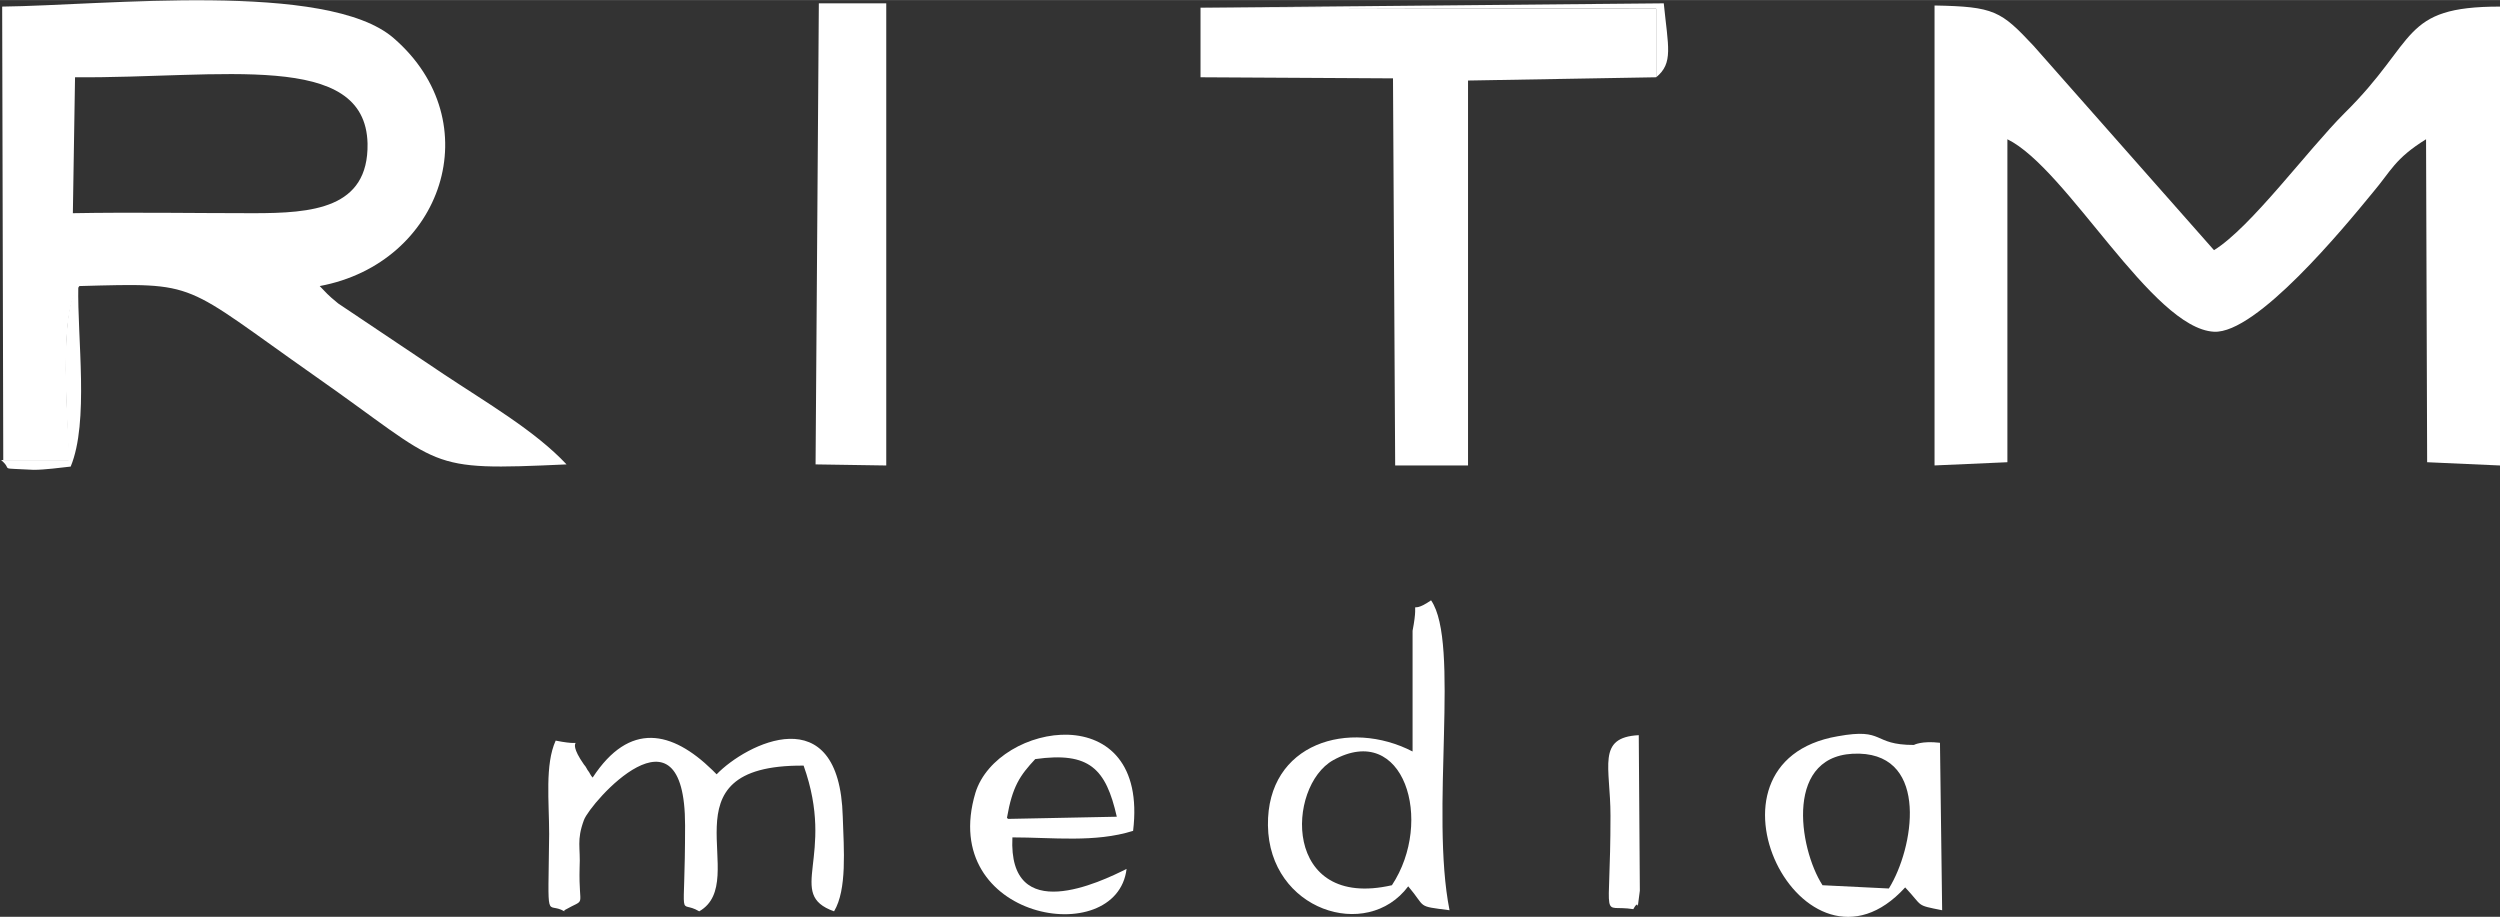 <?xml version="1.0" encoding="UTF-8"?> <!-- Creator: CorelDRAW 2020 (64-Bit) --> <svg xmlns="http://www.w3.org/2000/svg" xmlns:xlink="http://www.w3.org/1999/xlink" xmlns:xodm="http://www.corel.com/coreldraw/odm/2003" xml:space="preserve" width="25.149mm" height="9.223mm" style="shape-rendering:geometricPrecision; text-rendering:geometricPrecision; image-rendering:optimizeQuality; fill-rule:evenodd; clip-rule:evenodd" viewBox="0 0 22.99 8.43"><rect x="0" y="0" width="22.99" height="8.43" fill="#333333" stroke="none"/> <defs> <style type="text/css"> <![CDATA[ .fil1 {fill:none} .fil0 {fill:white} ]]> </style> </defs> <g id="Слой_x0020_1">  <path class="fil0" d="M0.69 0.71c1.35,0.01 2.67,-0.25 2.69,0.61 0.01,0.6 -0.51,0.64 -1.05,0.64 -0.55,-0 -1.11,-0.01 -1.66,-0l0.02 -1.25zm-0.68 3.52l0.63 0c-0.01,-0.3 -0.11,-1.39 0.09,-1.6 1.11,-0.03 0.93,-0.04 2.17,0.83 1.2,0.84 0.99,0.87 2.31,0.81 -0.29,-0.31 -0.74,-0.57 -1.13,-0.83l-0.97 -0.65c-0.11,-0.09 -0.1,-0.09 -0.17,-0.16 1.13,-0.21 1.57,-1.51 0.68,-2.28 -0.61,-0.53 -2.67,-0.3 -3.6,-0.29l0.01 4.17z"></path> <path class="fil0" d="M17.78 4.28l0.68 -0.03 -0 -2.97c0.55,0.27 1.33,1.74 1.9,1.77 0.39,0.02 1.19,-0.95 1.46,-1.28 0.17,-0.2 0.2,-0.31 0.49,-0.49l0.01 2.97 0.67 0.03 -0 -4.22c-0.92,-0 -0.75,0.31 -1.43,0.98 -0.34,0.34 -0.86,1.05 -1.2,1.26l-1.66 -1.88c-0.3,-0.32 -0.36,-0.36 -0.91,-0.37l0 4.23z"></path> <polygon class="fil0" points="15.23,0.71 15.23,0.08 11.04,0.07 11.04,0.71 12.81,0.72 12.83,4.28 13.5,4.28 13.5,0.74 "></polygon> <path class="fil1" d="M0.66 1.95c0.56,-0.01 1.11,-0 1.66,0 0.54,0 1.06,-0.04 1.05,-0.64 -0.02,-0.86 -1.34,-0.61 -2.69,-0.61l-0.02 1.25z"></path> <polygon class="fil0" points="7.5,4.27 8.15,4.28 8.15,0.03 7.53,0.03 "></polygon> <path class="fil0" d="M5.19 8.37c0.21,-0.12 0.13,0 0.14,-0.39 0.01,-0.19 -0.03,-0.25 0.04,-0.44 0.06,-0.16 0.93,-1.15 0.93,0.05 -0,0.95 -0.07,0.67 0.13,0.79 0.49,-0.28 -0.38,-1.35 0.96,-1.34 0.3,0.84 -0.17,1.18 0.28,1.34 0.12,-0.2 0.09,-0.57 0.08,-0.87 -0.03,-1.11 -0.89,-0.67 -1.16,-0.39 -0.01,-0.01 -0.03,-0.03 -0.04,-0.04 -0.37,-0.36 -0.76,-0.45 -1.1,0.07 -0.02,-0.02 -0.03,-0.05 -0.04,-0.06 -0.01,-0.01 -0.02,-0.04 -0.04,-0.06 -0.21,-0.3 0.09,-0.15 -0.26,-0.22 -0.1,0.22 -0.06,0.56 -0.06,0.86 -0.01,0.86 -0.03,0.61 0.14,0.71z"></path> <path class="fil0" d="M12.8 8.14c-1.01,0.23 -0.97,-0.91 -0.54,-1.15 0.65,-0.36 0.93,0.56 0.54,1.15zm0.19 -1.23c-0.58,-0.3 -1.34,-0.08 -1.33,0.68 0.01,0.78 0.91,1.07 1.29,0.56 0.17,0.2 0.07,0.18 0.38,0.22 -0.18,-0.9 0.1,-2.46 -0.17,-2.85 -0.23,0.16 -0.1,-0.08 -0.17,0.28l-0 1.1z"></path> <path class="fil0" d="M16.76 8.14c-0.22,-0.34 -0.36,-1.23 0.34,-1.21 0.64,0.02 0.5,0.87 0.27,1.24l-0.61 -0.03zm1.08 -1.31c-0.17,-0.02 -0.24,0.02 -0.24,0.02 -0.39,0 -0.26,-0.16 -0.7,-0.08 -1.4,0.24 -0.31,2.41 0.62,1.39 0.17,0.18 0.09,0.16 0.34,0.21l-0.02 -1.54z"></path> <path class="fil0" d="M9.26 7.52c0.05,-0.29 0.12,-0.39 0.26,-0.54 0.5,-0.07 0.65,0.09 0.75,0.53l-1 0.02zm1.1 0.47c-0.24,0.12 -1.09,0.53 -1.05,-0.29 0.37,-0 0.76,0.05 1.11,-0.06 0.15,-1.24 -1.25,-1 -1.45,-0.35 -0.35,1.17 1.3,1.45 1.39,0.7z"></path> <path class="fil1" d="M12.8 8.14c0.39,-0.59 0.11,-1.51 -0.54,-1.15 -0.43,0.24 -0.47,1.38 0.54,1.15z"></path> <path class="fil1" d="M16.76 8.14l0.61 0.03c0.24,-0.37 0.37,-1.22 -0.27,-1.24 -0.7,-0.02 -0.57,0.87 -0.34,1.21z"></path> <path class="fil1" d="M9.26 7.52l1 -0.02c-0.1,-0.44 -0.25,-0.59 -0.75,-0.53 -0.13,0.15 -0.21,0.25 -0.26,0.54z"></path> <path class="fil0" d="M15.07 6.76c-0.39,0.02 -0.26,0.29 -0.26,0.74 0,1.03 -0.1,0.81 0.21,0.86 0.07,-0.13 0.02,0.11 0.06,-0.17l-0.01 -1.44z"></path> <path class="fil0" d="M0.01 4.23c0.12,0.1 -0.05,0.07 0.3,0.09 0.1,0 0.25,-0.02 0.34,-0.03 0.17,-0.41 0.06,-1.18 0.07,-1.66 -0.19,0.21 -0.09,1.31 -0.09,1.6l-0.63 -0z"></path> <path class="fil0" d="M15.23 0.71c0.16,-0.13 0.11,-0.28 0.07,-0.68l-4.26 0.04 4.19 0.01 0 0.63z"></path> </g> </svg> 